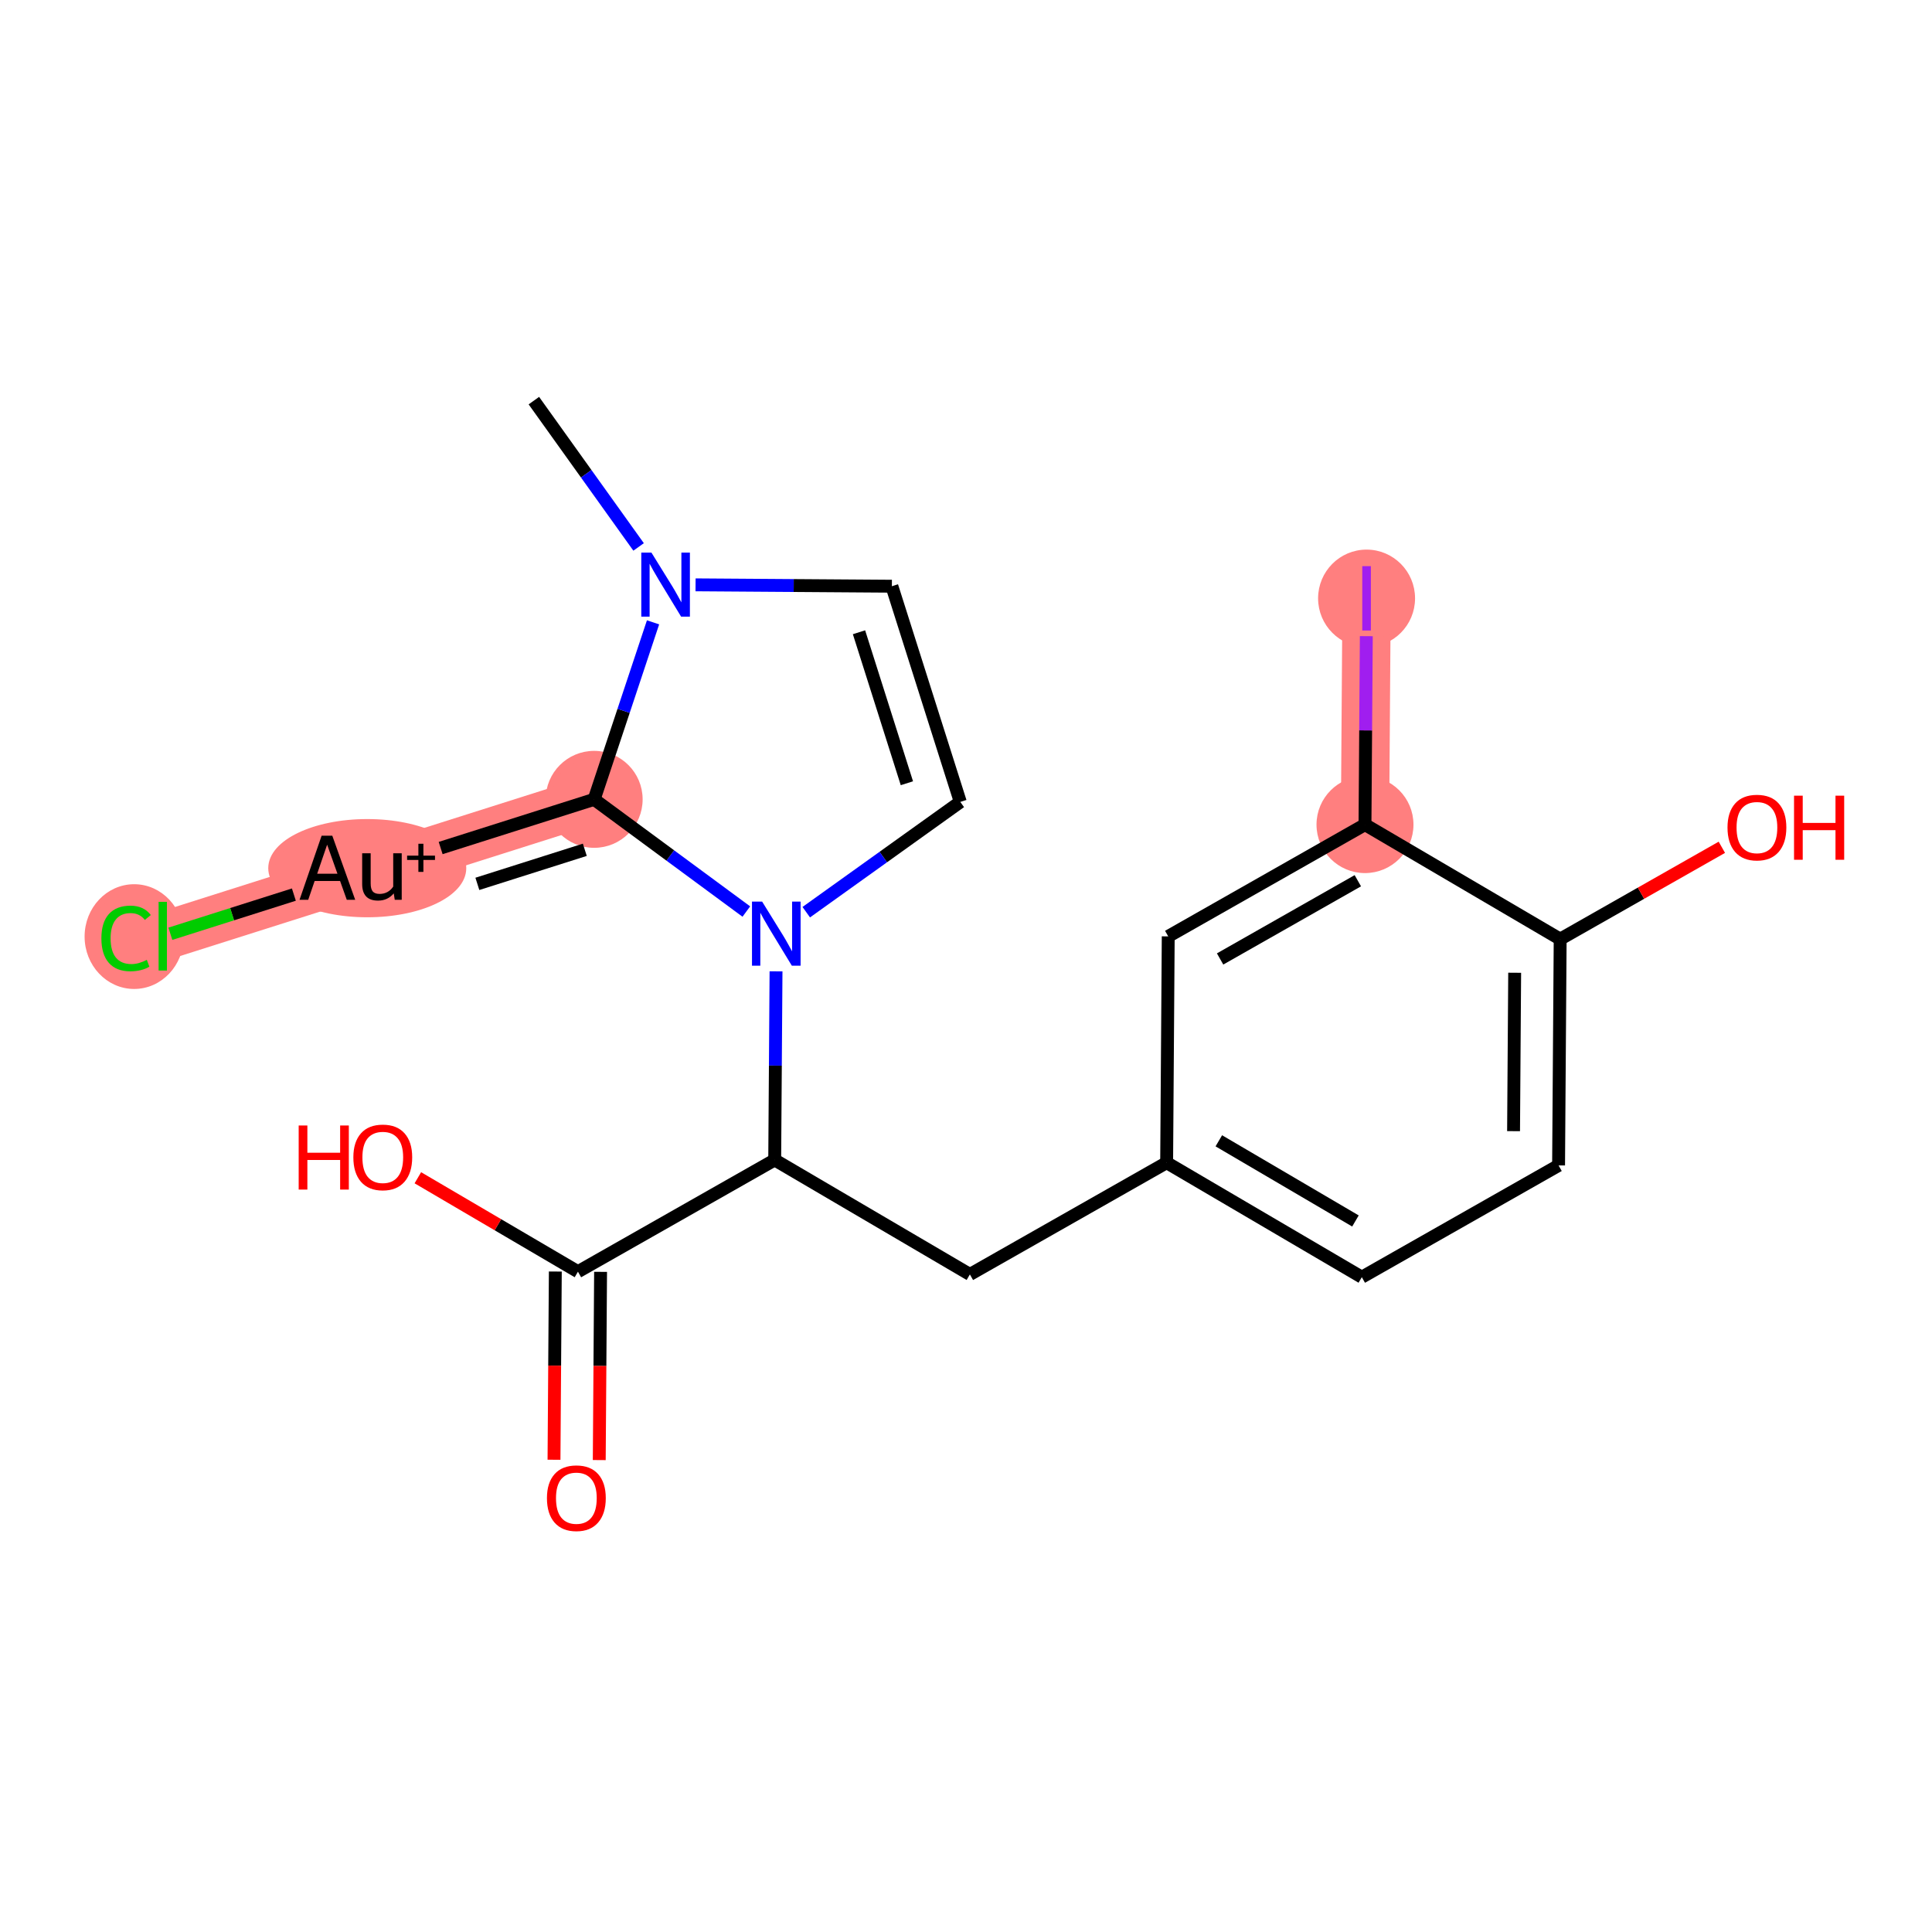<?xml version='1.0' encoding='iso-8859-1'?>
<svg version='1.1' baseProfile='full'
              xmlns='http://www.w3.org/2000/svg'
                      xmlns:rdkit='http://www.rdkit.org/xml'
                      xmlns:xlink='http://www.w3.org/1999/xlink'
                  xml:space='preserve'
width='300px' height='300px' viewBox='0 0 300 300'>
<!-- END OF HEADER -->
<rect style='opacity:1.0;fill:#FFFFFF;stroke:none' width='300' height='300' x='0' y='0'> </rect>
<rect style='opacity:1.0;fill:#FFFFFF;stroke:none' width='300' height='300' x='0' y='0'> </rect>
<path d='M 211.955,128.045 L 212.201,92.908' style='fill:none;fill-rule:evenodd;stroke:#FF7F7F;stroke-width:7.5px;stroke-linecap:butt;stroke-linejoin:miter;stroke-opacity:1' />
<path d='M 92.26,124.122 L 58.767,134.746' style='fill:none;fill-rule:evenodd;stroke:#FF7F7F;stroke-width:7.5px;stroke-linecap:butt;stroke-linejoin:miter;stroke-opacity:1' />
<path d='M 58.767,134.746 L 25.273,145.37' style='fill:none;fill-rule:evenodd;stroke:#FF7F7F;stroke-width:7.5px;stroke-linecap:butt;stroke-linejoin:miter;stroke-opacity:1' />
<ellipse cx='211.955' cy='128.045' rx='7.028' ry='7.028'  style='fill:#FF7F7F;fill-rule:evenodd;stroke:#FF7F7F;stroke-width:1.0px;stroke-linecap:butt;stroke-linejoin:miter;stroke-opacity:1' />
<ellipse cx='212.201' cy='92.908' rx='7.028' ry='7.066'  style='fill:#FF7F7F;fill-rule:evenodd;stroke:#FF7F7F;stroke-width:1.0px;stroke-linecap:butt;stroke-linejoin:miter;stroke-opacity:1' />
<ellipse cx='92.26' cy='124.122' rx='7.028' ry='7.028'  style='fill:#FF7F7F;fill-rule:evenodd;stroke:#FF7F7F;stroke-width:1.0px;stroke-linecap:butt;stroke-linejoin:miter;stroke-opacity:1' />
<ellipse cx='57.028' cy='134.809' rx='14.874' ry='7.126'  style='fill:#FF7F7F;fill-rule:evenodd;stroke:#FF7F7F;stroke-width:1.0px;stroke-linecap:butt;stroke-linejoin:miter;stroke-opacity:1' />
<ellipse cx='20.832' cy='145.433' rx='7.196' ry='7.633'  style='fill:#FF7F7F;fill-rule:evenodd;stroke:#FF7F7F;stroke-width:1.0px;stroke-linecap:butt;stroke-linejoin:miter;stroke-opacity:1' />
<path class='bond-0 atom-0 atom-1' d='M 82.899,62.209 L 91.03,73.568' style='fill:none;fill-rule:evenodd;stroke:#000000;stroke-width:2.0px;stroke-linecap:butt;stroke-linejoin:miter;stroke-opacity:1' />
<path class='bond-0 atom-0 atom-1' d='M 91.03,73.568 L 99.162,84.927' style='fill:none;fill-rule:evenodd;stroke:#0000FF;stroke-width:2.0px;stroke-linecap:butt;stroke-linejoin:miter;stroke-opacity:1' />
<path class='bond-1 atom-1 atom-2' d='M 108.005,90.813 L 123.247,90.92' style='fill:none;fill-rule:evenodd;stroke:#0000FF;stroke-width:2.0px;stroke-linecap:butt;stroke-linejoin:miter;stroke-opacity:1' />
<path class='bond-1 atom-1 atom-2' d='M 123.247,90.92 L 138.49,91.027' style='fill:none;fill-rule:evenodd;stroke:#000000;stroke-width:2.0px;stroke-linecap:butt;stroke-linejoin:miter;stroke-opacity:1' />
<path class='bond-20 atom-18 atom-1' d='M 92.26,124.122 L 96.833,110.378' style='fill:none;fill-rule:evenodd;stroke:#000000;stroke-width:2.0px;stroke-linecap:butt;stroke-linejoin:miter;stroke-opacity:1' />
<path class='bond-20 atom-18 atom-1' d='M 96.833,110.378 L 101.405,96.635' style='fill:none;fill-rule:evenodd;stroke:#0000FF;stroke-width:2.0px;stroke-linecap:butt;stroke-linejoin:miter;stroke-opacity:1' />
<path class='bond-2 atom-2 atom-3' d='M 138.49,91.027 L 149.114,124.52' style='fill:none;fill-rule:evenodd;stroke:#000000;stroke-width:2.0px;stroke-linecap:butt;stroke-linejoin:miter;stroke-opacity:1' />
<path class='bond-2 atom-2 atom-3' d='M 133.385,98.176 L 140.822,121.621' style='fill:none;fill-rule:evenodd;stroke:#000000;stroke-width:2.0px;stroke-linecap:butt;stroke-linejoin:miter;stroke-opacity:1' />
<path class='bond-3 atom-3 atom-4' d='M 149.114,124.52 L 137.154,133.082' style='fill:none;fill-rule:evenodd;stroke:#000000;stroke-width:2.0px;stroke-linecap:butt;stroke-linejoin:miter;stroke-opacity:1' />
<path class='bond-3 atom-3 atom-4' d='M 137.154,133.082 L 125.195,141.644' style='fill:none;fill-rule:evenodd;stroke:#0000FF;stroke-width:2.0px;stroke-linecap:butt;stroke-linejoin:miter;stroke-opacity:1' />
<path class='bond-4 atom-4 atom-5' d='M 120.501,150.828 L 120.399,165.47' style='fill:none;fill-rule:evenodd;stroke:#0000FF;stroke-width:2.0px;stroke-linecap:butt;stroke-linejoin:miter;stroke-opacity:1' />
<path class='bond-4 atom-4 atom-5' d='M 120.399,165.47 L 120.296,180.112' style='fill:none;fill-rule:evenodd;stroke:#000000;stroke-width:2.0px;stroke-linecap:butt;stroke-linejoin:miter;stroke-opacity:1' />
<path class='bond-17 atom-4 atom-18' d='M 115.89,141.544 L 104.075,132.833' style='fill:none;fill-rule:evenodd;stroke:#0000FF;stroke-width:2.0px;stroke-linecap:butt;stroke-linejoin:miter;stroke-opacity:1' />
<path class='bond-17 atom-4 atom-18' d='M 104.075,132.833 L 92.26,124.122' style='fill:none;fill-rule:evenodd;stroke:#000000;stroke-width:2.0px;stroke-linecap:butt;stroke-linejoin:miter;stroke-opacity:1' />
<path class='bond-5 atom-5 atom-6' d='M 120.296,180.112 L 150.603,197.894' style='fill:none;fill-rule:evenodd;stroke:#000000;stroke-width:2.0px;stroke-linecap:butt;stroke-linejoin:miter;stroke-opacity:1' />
<path class='bond-14 atom-5 atom-15' d='M 120.296,180.112 L 89.743,197.467' style='fill:none;fill-rule:evenodd;stroke:#000000;stroke-width:2.0px;stroke-linecap:butt;stroke-linejoin:miter;stroke-opacity:1' />
<path class='bond-6 atom-6 atom-7' d='M 150.603,197.894 L 181.156,180.538' style='fill:none;fill-rule:evenodd;stroke:#000000;stroke-width:2.0px;stroke-linecap:butt;stroke-linejoin:miter;stroke-opacity:1' />
<path class='bond-7 atom-7 atom-8' d='M 181.156,180.538 L 211.462,198.32' style='fill:none;fill-rule:evenodd;stroke:#000000;stroke-width:2.0px;stroke-linecap:butt;stroke-linejoin:miter;stroke-opacity:1' />
<path class='bond-7 atom-7 atom-8' d='M 189.258,177.144 L 210.473,189.591' style='fill:none;fill-rule:evenodd;stroke:#000000;stroke-width:2.0px;stroke-linecap:butt;stroke-linejoin:miter;stroke-opacity:1' />
<path class='bond-21 atom-14 atom-7' d='M 181.402,145.401 L 181.156,180.538' style='fill:none;fill-rule:evenodd;stroke:#000000;stroke-width:2.0px;stroke-linecap:butt;stroke-linejoin:miter;stroke-opacity:1' />
<path class='bond-8 atom-8 atom-9' d='M 211.462,198.32 L 242.015,180.964' style='fill:none;fill-rule:evenodd;stroke:#000000;stroke-width:2.0px;stroke-linecap:butt;stroke-linejoin:miter;stroke-opacity:1' />
<path class='bond-9 atom-9 atom-10' d='M 242.015,180.964 L 242.262,145.827' style='fill:none;fill-rule:evenodd;stroke:#000000;stroke-width:2.0px;stroke-linecap:butt;stroke-linejoin:miter;stroke-opacity:1' />
<path class='bond-9 atom-9 atom-10' d='M 235.025,175.645 L 235.197,151.049' style='fill:none;fill-rule:evenodd;stroke:#000000;stroke-width:2.0px;stroke-linecap:butt;stroke-linejoin:miter;stroke-opacity:1' />
<path class='bond-10 atom-10 atom-11' d='M 242.262,145.827 L 254.815,138.696' style='fill:none;fill-rule:evenodd;stroke:#000000;stroke-width:2.0px;stroke-linecap:butt;stroke-linejoin:miter;stroke-opacity:1' />
<path class='bond-10 atom-10 atom-11' d='M 254.815,138.696 L 267.368,131.566' style='fill:none;fill-rule:evenodd;stroke:#FF0000;stroke-width:2.0px;stroke-linecap:butt;stroke-linejoin:miter;stroke-opacity:1' />
<path class='bond-11 atom-10 atom-12' d='M 242.262,145.827 L 211.955,128.045' style='fill:none;fill-rule:evenodd;stroke:#000000;stroke-width:2.0px;stroke-linecap:butt;stroke-linejoin:miter;stroke-opacity:1' />
<path class='bond-12 atom-12 atom-13' d='M 211.955,128.045 L 212.057,113.414' style='fill:none;fill-rule:evenodd;stroke:#000000;stroke-width:2.0px;stroke-linecap:butt;stroke-linejoin:miter;stroke-opacity:1' />
<path class='bond-12 atom-12 atom-13' d='M 212.057,113.414 L 212.16,98.783' style='fill:none;fill-rule:evenodd;stroke:#A01EEF;stroke-width:2.0px;stroke-linecap:butt;stroke-linejoin:miter;stroke-opacity:1' />
<path class='bond-13 atom-12 atom-14' d='M 211.955,128.045 L 181.402,145.401' style='fill:none;fill-rule:evenodd;stroke:#000000;stroke-width:2.0px;stroke-linecap:butt;stroke-linejoin:miter;stroke-opacity:1' />
<path class='bond-13 atom-12 atom-14' d='M 210.843,136.759 L 189.456,148.908' style='fill:none;fill-rule:evenodd;stroke:#000000;stroke-width:2.0px;stroke-linecap:butt;stroke-linejoin:miter;stroke-opacity:1' />
<path class='bond-15 atom-15 atom-16' d='M 86.23,197.442 L 86.127,212.056' style='fill:none;fill-rule:evenodd;stroke:#000000;stroke-width:2.0px;stroke-linecap:butt;stroke-linejoin:miter;stroke-opacity:1' />
<path class='bond-15 atom-15 atom-16' d='M 86.127,212.056 L 86.025,226.669' style='fill:none;fill-rule:evenodd;stroke:#FF0000;stroke-width:2.0px;stroke-linecap:butt;stroke-linejoin:miter;stroke-opacity:1' />
<path class='bond-15 atom-15 atom-16' d='M 93.257,197.492 L 93.155,212.105' style='fill:none;fill-rule:evenodd;stroke:#000000;stroke-width:2.0px;stroke-linecap:butt;stroke-linejoin:miter;stroke-opacity:1' />
<path class='bond-15 atom-15 atom-16' d='M 93.155,212.105 L 93.052,226.719' style='fill:none;fill-rule:evenodd;stroke:#FF0000;stroke-width:2.0px;stroke-linecap:butt;stroke-linejoin:miter;stroke-opacity:1' />
<path class='bond-16 atom-15 atom-17' d='M 89.743,197.467 L 77.313,190.174' style='fill:none;fill-rule:evenodd;stroke:#000000;stroke-width:2.0px;stroke-linecap:butt;stroke-linejoin:miter;stroke-opacity:1' />
<path class='bond-16 atom-15 atom-17' d='M 77.313,190.174 L 64.883,182.881' style='fill:none;fill-rule:evenodd;stroke:#FF0000;stroke-width:2.0px;stroke-linecap:butt;stroke-linejoin:miter;stroke-opacity:1' />
<path class='bond-18 atom-18 atom-19' d='M 92.26,124.122 L 68.425,131.683' style='fill:none;fill-rule:evenodd;stroke:#000000;stroke-width:2.0px;stroke-linecap:butt;stroke-linejoin:miter;stroke-opacity:1' />
<path class='bond-18 atom-18 atom-19' d='M 90.81,131.955 L 74.125,137.247' style='fill:none;fill-rule:evenodd;stroke:#000000;stroke-width:2.0px;stroke-linecap:butt;stroke-linejoin:miter;stroke-opacity:1' />
<path class='bond-19 atom-19 atom-20' d='M 45.632,138.912 L 36.043,141.954' style='fill:none;fill-rule:evenodd;stroke:#000000;stroke-width:2.0px;stroke-linecap:butt;stroke-linejoin:miter;stroke-opacity:1' />
<path class='bond-19 atom-19 atom-20' d='M 36.043,141.954 L 26.454,144.995' style='fill:none;fill-rule:evenodd;stroke:#00CC00;stroke-width:2.0px;stroke-linecap:butt;stroke-linejoin:miter;stroke-opacity:1' />
<path  class='atom-1' d='M 101.153 85.805
L 104.414 91.076
Q 104.737 91.596, 105.257 92.537
Q 105.777 93.479, 105.805 93.535
L 105.805 85.805
L 107.127 85.805
L 107.127 95.756
L 105.763 95.756
L 102.263 89.993
Q 101.856 89.319, 101.42 88.546
Q 100.998 87.773, 100.872 87.534
L 100.872 95.756
L 99.579 95.756
L 99.579 85.805
L 101.153 85.805
' fill='#0000FF'/>
<path  class='atom-4' d='M 118.343 139.999
L 121.604 145.27
Q 121.927 145.79, 122.447 146.731
Q 122.967 147.673, 122.995 147.729
L 122.995 139.999
L 124.316 139.999
L 124.316 149.95
L 122.953 149.95
L 119.453 144.187
Q 119.046 143.513, 118.61 142.74
Q 118.188 141.967, 118.062 141.728
L 118.062 149.95
L 116.769 149.95
L 116.769 139.999
L 118.343 139.999
' fill='#0000FF'/>
<path  class='atom-11' d='M 268.246 128.5
Q 268.246 126.111, 269.427 124.775
Q 270.608 123.44, 272.814 123.44
Q 275.021 123.44, 276.202 124.775
Q 277.382 126.111, 277.382 128.5
Q 277.382 130.917, 276.188 132.295
Q 274.993 133.658, 272.814 133.658
Q 270.622 133.658, 269.427 132.295
Q 268.246 130.931, 268.246 128.5
M 272.814 132.534
Q 274.332 132.534, 275.148 131.522
Q 275.977 130.496, 275.977 128.5
Q 275.977 126.546, 275.148 125.562
Q 274.332 124.564, 272.814 124.564
Q 271.296 124.564, 270.467 125.548
Q 269.652 126.532, 269.652 128.5
Q 269.652 130.51, 270.467 131.522
Q 271.296 132.534, 272.814 132.534
' fill='#FF0000'/>
<path  class='atom-11' d='M 278.577 123.552
L 279.926 123.552
L 279.926 127.783
L 285.014 127.783
L 285.014 123.552
L 286.364 123.552
L 286.364 133.504
L 285.014 133.504
L 285.014 128.908
L 279.926 128.908
L 279.926 133.504
L 278.577 133.504
L 278.577 123.552
' fill='#FF0000'/>
<path  class='atom-13' d='M 211.533 87.912
L 212.869 87.912
L 212.869 97.905
L 211.533 97.905
L 211.533 87.912
' fill='#A01EEF'/>
<path  class='atom-16' d='M 84.929 232.632
Q 84.929 230.243, 86.11 228.908
Q 87.291 227.573, 89.497 227.573
Q 91.704 227.573, 92.885 228.908
Q 94.065 230.243, 94.065 232.632
Q 94.065 235.05, 92.871 236.427
Q 91.676 237.791, 89.497 237.791
Q 87.305 237.791, 86.11 236.427
Q 84.929 235.064, 84.929 232.632
M 89.497 236.666
Q 91.015 236.666, 91.83 235.654
Q 92.66 234.628, 92.66 232.632
Q 92.66 230.679, 91.83 229.695
Q 91.015 228.697, 89.497 228.697
Q 87.979 228.697, 87.15 229.681
Q 86.335 230.665, 86.335 232.632
Q 86.335 234.642, 87.15 235.654
Q 87.979 236.666, 89.497 236.666
' fill='#FF0000'/>
<path  class='atom-17' d='M 46.379 174.766
L 47.729 174.766
L 47.729 178.997
L 52.817 178.997
L 52.817 174.766
L 54.166 174.766
L 54.166 184.717
L 52.817 184.717
L 52.817 180.121
L 47.729 180.121
L 47.729 184.717
L 46.379 184.717
L 46.379 174.766
' fill='#FF0000'/>
<path  class='atom-17' d='M 54.869 179.713
Q 54.869 177.324, 56.049 175.989
Q 57.23 174.653, 59.437 174.653
Q 61.643 174.653, 62.824 175.989
Q 64.005 177.324, 64.005 179.713
Q 64.005 182.131, 62.81 183.508
Q 61.615 184.872, 59.437 184.872
Q 57.244 184.872, 56.049 183.508
Q 54.869 182.145, 54.869 179.713
M 59.437 183.747
Q 60.955 183.747, 61.77 182.735
Q 62.599 181.709, 62.599 179.713
Q 62.599 177.76, 61.77 176.776
Q 60.955 175.778, 59.437 175.778
Q 57.919 175.778, 57.09 176.762
Q 56.274 177.746, 56.274 179.713
Q 56.274 181.723, 57.09 182.735
Q 57.919 183.747, 59.437 183.747
' fill='#FF0000'/>
<path  class='atom-19' d='M 53.848 139.721
L 52.807 136.798
L 48.858 136.798
L 47.86 139.721
L 46.511 139.721
L 49.94 129.77
L 51.599 129.77
L 55.155 139.721
L 53.848 139.721
M 49.252 135.674
L 52.4 135.674
L 50.798 131.162
L 49.252 135.674
' fill='#000000'/>
<path  class='atom-19' d='M 62.379 132.497
L 62.379 139.721
L 61.297 139.721
L 61.142 138.724
Q 60.201 139.848, 58.697 139.848
Q 57.474 139.848, 56.855 139.201
Q 56.237 138.541, 56.237 137.276
L 56.237 132.497
L 57.558 132.497
L 57.558 137.177
Q 57.558 138.035, 57.882 138.428
Q 58.219 138.808, 58.95 138.808
Q 59.61 138.808, 60.158 138.513
Q 60.707 138.204, 61.058 137.669
L 61.058 132.497
L 62.379 132.497
' fill='#000000'/>
<path  class='atom-19' d='M 63.214 132.864
L 64.967 132.864
L 64.967 131.018
L 65.746 131.018
L 65.746 132.864
L 67.546 132.864
L 67.546 133.532
L 65.746 133.532
L 65.746 135.387
L 64.967 135.387
L 64.967 133.532
L 63.214 133.532
L 63.214 132.864
' fill='#000000'/>
<path  class='atom-20' d='M 15.744 145.714
Q 15.744 143.24, 16.896 141.947
Q 18.063 140.64, 20.27 140.64
Q 22.322 140.64, 23.418 142.088
L 22.49 142.847
Q 21.689 141.793, 20.27 141.793
Q 18.766 141.793, 17.965 142.805
Q 17.177 143.803, 17.177 145.714
Q 17.177 147.682, 17.993 148.694
Q 18.822 149.706, 20.424 149.706
Q 21.521 149.706, 22.8 149.045
L 23.193 150.099
Q 22.673 150.437, 21.886 150.633
Q 21.099 150.83, 20.227 150.83
Q 18.063 150.83, 16.896 149.509
Q 15.744 148.188, 15.744 145.714
' fill='#00CC00'/>
<path  class='atom-20' d='M 24.627 140.036
L 25.92 140.036
L 25.92 150.704
L 24.627 150.704
L 24.627 140.036
' fill='#00CC00'/>
</svg>
